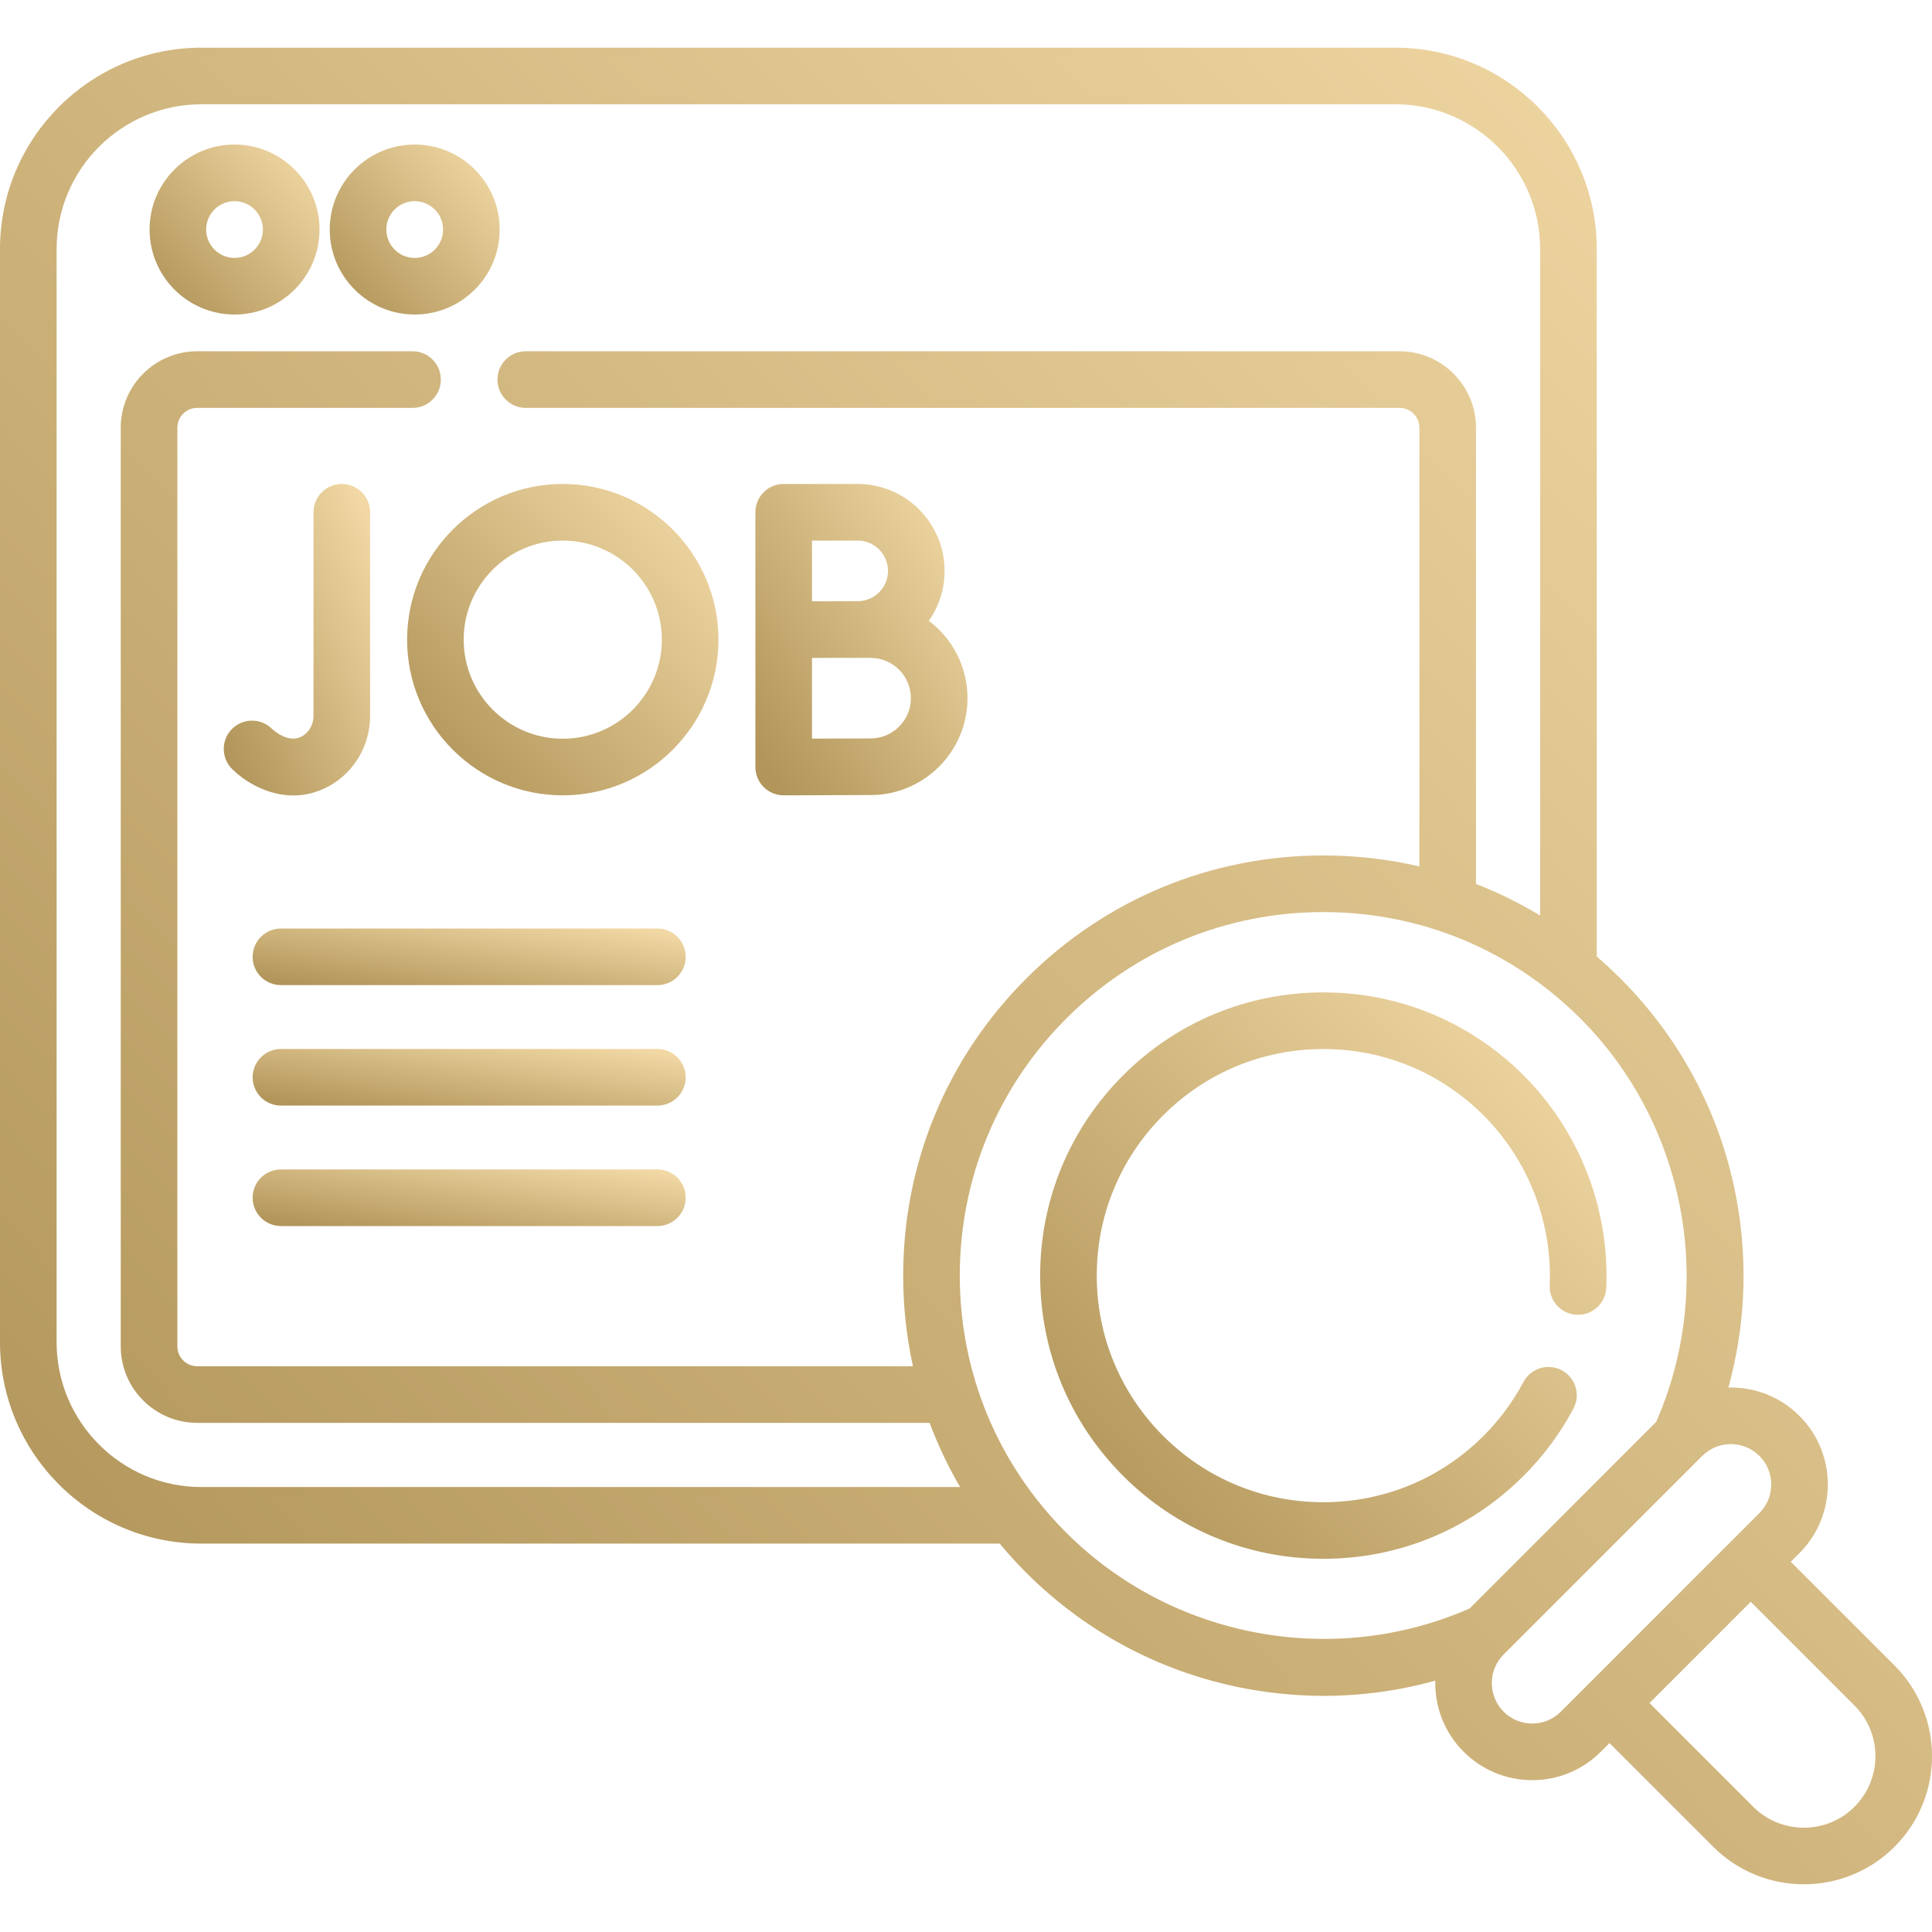 <svg xmlns="http://www.w3.org/2000/svg" width="60" height="60" viewBox="0 0 60 60" fill="none"><g clip-path="url(#clip0_1352_610)"><path d="M7.284 9.768C8.739 9.768 9.923 8.584 9.923 7.128C9.923 5.673 8.739 4.489 7.284 4.489C5.828 4.489 4.645 5.673 4.645 7.128C4.645 8.584 5.828 9.768 7.284 9.768ZM7.284 6.247C7.77 6.247 8.165 6.643 8.165 7.129C8.165 7.615 7.77 8.01 7.284 8.01C6.798 8.01 6.402 7.615 6.402 7.129C6.402 6.643 6.798 6.247 7.284 6.247Z" fill="url(#paint0_linear_1352_610)"></path><path d="M12.879 9.768C14.335 9.768 15.518 8.584 15.518 7.128C15.518 5.673 14.335 4.489 12.879 4.489C11.424 4.489 10.24 5.673 10.24 7.128C10.24 8.584 11.424 9.768 12.879 9.768ZM12.879 6.247C13.365 6.247 13.761 6.643 13.761 7.129C13.761 7.615 13.365 8.01 12.879 8.01C12.393 8.01 11.998 7.615 11.998 7.129C11.998 6.643 12.393 6.247 12.879 6.247Z" fill="url(#paint1_linear_1352_610)"></path><path d="M10.228 24.407C11.009 23.973 11.494 23.14 11.494 22.233V15.909C11.494 15.424 11.101 15.03 10.615 15.03C10.13 15.03 9.736 15.424 9.736 15.909V22.233C9.736 22.502 9.598 22.746 9.375 22.87C8.953 23.105 8.477 22.663 8.446 22.633C8.103 22.295 7.551 22.295 7.209 22.635C6.864 22.978 6.863 23.534 7.205 23.878C7.572 24.248 8.282 24.704 9.11 24.704C9.467 24.704 9.846 24.619 10.228 24.407Z" fill="url(#paint2_linear_1352_610)"></path><path d="M24.338 24.7H24.342C24.342 24.7 26.455 24.691 27.037 24.691C28.696 24.691 30.046 23.341 30.046 21.682C30.046 20.701 29.574 19.828 28.845 19.279C29.154 18.84 29.335 18.306 29.335 17.73C29.335 16.241 28.125 15.03 26.636 15.03H24.338C23.852 15.03 23.459 15.424 23.459 15.909V23.821C23.459 24.055 23.552 24.279 23.718 24.444C23.883 24.608 24.105 24.7 24.338 24.7ZM27.037 22.933C26.704 22.933 25.871 22.936 25.217 22.938V20.433C25.409 20.433 25.614 20.432 25.809 20.431H27.038C27.727 20.431 28.288 20.992 28.288 21.682C28.288 22.372 27.727 22.933 27.037 22.933ZM26.636 16.788C27.155 16.788 27.578 17.21 27.578 17.73C27.578 18.249 27.155 18.671 26.636 18.671C26.468 18.671 26.154 18.672 25.81 18.673H25.217V16.788H26.636Z" fill="url(#paint3_linear_1352_610)"></path><path d="M12.643 19.865C12.643 22.531 14.811 24.7 17.477 24.7C20.143 24.7 22.312 22.531 22.312 19.865C22.312 17.199 20.143 15.03 17.477 15.03C14.811 15.03 12.643 17.199 12.643 19.865ZM17.477 16.788C19.174 16.788 20.554 18.168 20.554 19.865C20.554 21.562 19.174 22.942 17.477 22.942C15.781 22.942 14.4 21.562 14.4 19.865C14.4 18.168 15.781 16.788 17.477 16.788Z" fill="url(#paint4_linear_1352_610)"></path><path d="M58.836 51.724L55.614 48.502L55.883 48.233C57.058 47.058 57.058 45.147 55.883 43.971C55.276 43.365 54.473 43.072 53.676 43.092C54.187 41.246 54.286 39.307 53.956 37.389C53.497 34.726 52.241 32.306 50.324 30.388C50.086 30.151 49.841 29.923 49.589 29.706V7.735C49.589 4.287 46.783 1.481 43.335 1.481H6.253C2.805 1.481 0 4.287 0 7.735V41.685C0 45.133 2.805 47.938 6.253 47.938H31.048C31.307 48.25 31.581 48.552 31.871 48.842C33.788 50.759 36.209 52.014 38.871 52.473C39.617 52.602 40.366 52.666 41.111 52.666C42.283 52.666 43.446 52.507 44.574 52.195C44.555 52.992 44.847 53.794 45.454 54.401C46.023 54.97 46.78 55.284 47.585 55.284C48.39 55.284 49.147 54.97 49.716 54.401L49.984 54.133L53.206 57.354C53.982 58.13 55.001 58.518 56.021 58.518C57.04 58.518 58.06 58.13 58.836 57.354C60.388 55.802 60.388 53.276 58.836 51.724ZM6.253 46.181C3.775 46.181 1.758 44.164 1.758 41.685V7.735C1.758 5.256 3.775 3.239 6.253 3.239H43.335C45.814 3.239 47.831 5.256 47.831 7.735V28.433C47.194 28.048 46.528 27.72 45.838 27.451V13.282C45.838 11.973 44.773 10.909 43.464 10.909H16.328C15.843 10.909 15.449 11.303 15.449 11.788C15.449 12.273 15.843 12.667 16.328 12.667H43.464C43.804 12.667 44.081 12.943 44.081 13.282V26.908C43.114 26.683 42.115 26.567 41.098 26.567C37.612 26.567 34.336 27.925 31.871 30.389C29.406 32.854 28.049 36.13 28.049 39.616C28.049 40.574 28.153 41.516 28.352 42.43H6.124C5.785 42.43 5.508 42.153 5.508 41.813V13.282C5.508 12.943 5.784 12.667 6.124 12.667H12.813C13.298 12.667 13.691 12.273 13.691 11.788C13.691 11.303 13.298 10.909 12.813 10.909H6.124C4.815 10.909 3.75 11.973 3.75 13.282V41.813C3.75 43.123 4.815 44.188 6.124 44.188H28.87C29.128 44.877 29.444 45.543 29.816 46.181H6.253ZM33.114 47.599C30.982 45.466 29.807 42.631 29.807 39.616C29.807 36.6 30.982 33.765 33.114 31.632C35.246 29.5 38.082 28.325 41.098 28.325C44.114 28.325 46.949 29.499 49.081 31.631C52.359 34.909 53.294 39.925 51.434 44.159L45.641 49.952C41.407 51.812 36.392 50.876 33.114 47.599ZM47.585 53.526C47.249 53.526 46.934 53.395 46.697 53.158C46.207 52.668 46.207 51.872 46.697 51.382L52.864 45.215C53.354 44.725 54.151 44.725 54.64 45.215C55.13 45.704 55.13 46.501 54.64 46.99L48.473 53.158C48.236 53.395 47.92 53.526 47.585 53.526ZM57.593 56.111C56.726 56.978 55.315 56.978 54.448 56.111L51.227 52.89L54.371 49.745L57.593 52.967C58.46 53.834 58.46 55.244 57.593 56.111Z" fill="url(#paint5_linear_1352_610)"></path><path d="M48.865 43.744C49.093 43.315 48.931 42.783 48.502 42.555C48.073 42.327 47.541 42.489 47.313 42.918C46.986 43.533 46.569 44.096 46.073 44.592C44.744 45.921 42.977 46.653 41.097 46.653C39.217 46.653 37.45 45.921 36.122 44.592C34.793 43.262 34.061 41.495 34.061 39.615C34.061 37.736 34.793 35.968 36.122 34.639C37.45 33.31 39.217 32.578 41.097 32.578C42.977 32.578 44.744 33.31 46.073 34.639C47.462 36.029 48.211 37.952 48.127 39.915C48.107 40.4 48.483 40.81 48.968 40.831C49.453 40.853 49.863 40.475 49.884 39.99C49.989 37.536 49.053 35.133 47.316 33.396C45.655 31.735 43.446 30.82 41.097 30.82C38.748 30.82 36.539 31.735 34.879 33.396C33.218 35.057 32.303 37.266 32.303 39.615C32.303 41.965 33.218 44.173 34.879 45.834C36.539 47.496 38.748 48.41 41.097 48.41C43.446 48.41 45.655 47.496 47.316 45.834C47.935 45.215 48.456 44.512 48.865 43.744Z" fill="url(#paint6_linear_1352_610)"></path><path d="M20.416 28.836H8.725C8.239 28.836 7.846 29.23 7.846 29.715C7.846 30.2 8.239 30.594 8.725 30.594H20.416C20.901 30.594 21.295 30.2 21.295 29.715C21.295 29.23 20.901 28.836 20.416 28.836Z" fill="url(#paint7_linear_1352_610)"></path><path d="M20.416 32.577H8.725C8.239 32.577 7.846 32.971 7.846 33.456C7.846 33.941 8.239 34.335 8.725 34.335H20.416C20.901 34.335 21.295 33.941 21.295 33.456C21.295 32.971 20.901 32.577 20.416 32.577Z" fill="url(#paint8_linear_1352_610)"></path><path d="M20.416 36.318H8.725C8.239 36.318 7.846 36.712 7.846 37.197C7.846 37.683 8.239 38.076 8.725 38.076H20.416C20.901 38.076 21.295 37.683 21.295 37.197C21.295 36.712 20.901 36.318 20.416 36.318Z" fill="url(#paint9_linear_1352_610)"></path></g><defs><linearGradient id="paint0_linear_1352_610" x1="8.999" y1="4.121" x2="4.161" y2="8.457" gradientUnits="userSpaceOnUse"><stop stop-color="#F1D8A4"></stop><stop offset="1" stop-color="#B1955A"></stop></linearGradient><linearGradient id="paint1_linear_1352_610" x1="14.595" y1="4.121" x2="9.757" y2="8.457" gradientUnits="userSpaceOnUse"><stop stop-color="#F1D8A4"></stop><stop offset="1" stop-color="#B1955A"></stop></linearGradient><linearGradient id="paint2_linear_1352_610" x1="10.699" y1="14.355" x2="4.318" y2="17.042" gradientUnits="userSpaceOnUse"><stop stop-color="#F1D8A4"></stop><stop offset="1" stop-color="#B1955A"></stop></linearGradient><linearGradient id="paint3_linear_1352_610" x1="28.893" y1="14.355" x2="20.962" y2="19.198" gradientUnits="userSpaceOnUse"><stop stop-color="#F1D8A4"></stop><stop offset="1" stop-color="#B1955A"></stop></linearGradient><linearGradient id="paint4_linear_1352_610" x1="20.62" y1="14.355" x2="11.757" y2="22.299" gradientUnits="userSpaceOnUse"><stop stop-color="#F1D8A4"></stop><stop offset="1" stop-color="#B1955A"></stop></linearGradient><linearGradient id="paint5_linear_1352_610" x1="49.5" y1="-2.5" x2="-3" y2="47" gradientUnits="userSpaceOnUse"><stop stop-color="#F1D8A4"></stop><stop offset="1" stop-color="#B1955A"></stop></linearGradient><linearGradient id="paint6_linear_1352_610" x1="46.813" y1="29.592" x2="30.691" y2="44.041" gradientUnits="userSpaceOnUse"><stop stop-color="#F1D8A4"></stop><stop offset="1" stop-color="#B1955A"></stop></linearGradient><linearGradient id="paint7_linear_1352_610" x1="18.941" y1="28.713" x2="18.478" y2="31.887" gradientUnits="userSpaceOnUse"><stop stop-color="#F1D8A4"></stop><stop offset="1" stop-color="#B1955A"></stop></linearGradient><linearGradient id="paint8_linear_1352_610" x1="18.941" y1="32.454" x2="18.478" y2="35.629" gradientUnits="userSpaceOnUse"><stop stop-color="#F1D8A4"></stop><stop offset="1" stop-color="#B1955A"></stop></linearGradient><linearGradient id="paint9_linear_1352_610" x1="18.941" y1="36.196" x2="18.478" y2="39.37" gradientUnits="userSpaceOnUse"><stop stop-color="#F1D8A4"></stop><stop offset="1" stop-color="#B1955A"></stop></linearGradient><clipPath id="clip0_1352_610"><rect width="60" height="60" fill="white"></rect></clipPath></defs></svg>